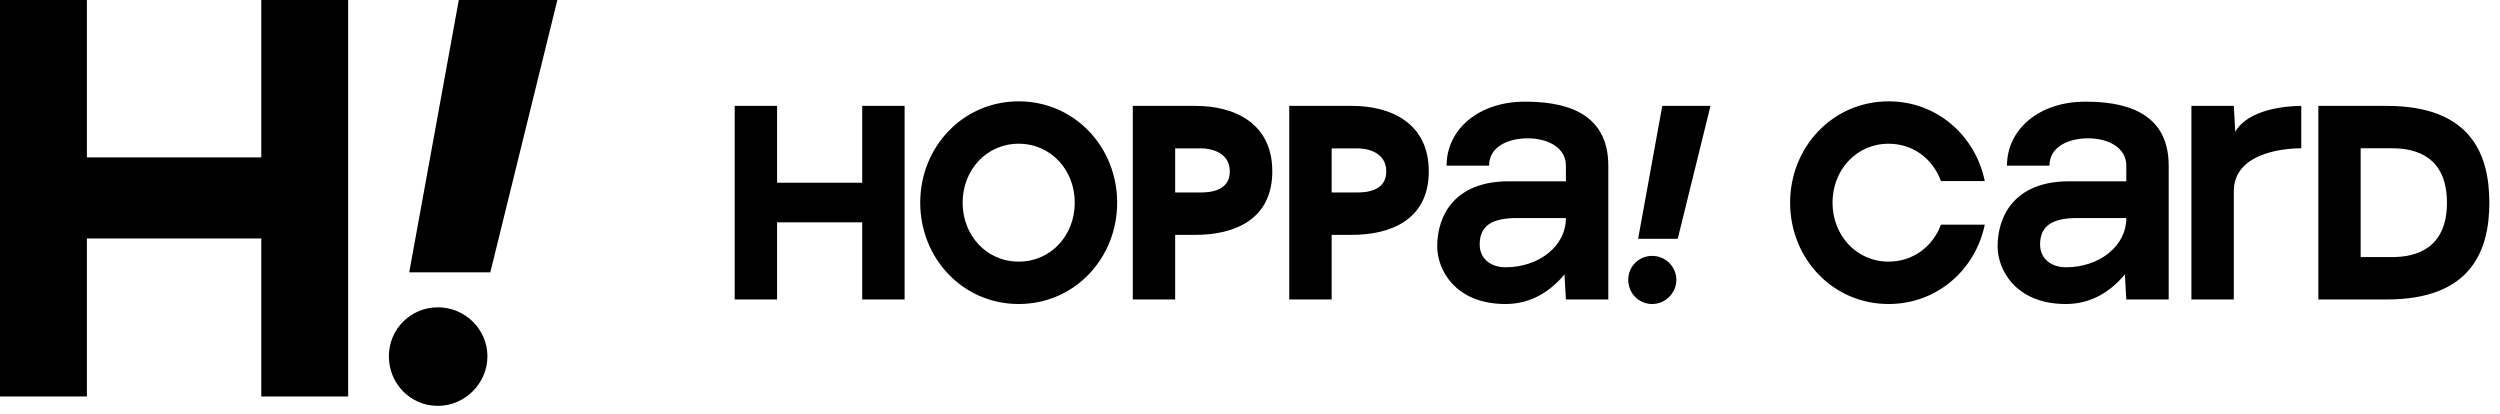 <?xml version="1.0" encoding="UTF-8"?><svg xmlns="http://www.w3.org/2000/svg" width="145" height="24" viewBox="0 0 145 24" fill="none"><path d="M45.071 6.142V10.599H50.008V6.142H52.467V17.368H50.008V12.896H45.071V17.368H42.612V6.142H45.071ZM53.373 11.755C53.373 8.518 55.851 5.878 59.084 5.878C62.317 5.878 64.795 8.518 64.795 11.755C64.795 14.993 62.317 17.633 59.084 17.633C55.851 17.633 53.373 14.993 53.373 11.755ZM59.084 15.174C60.965 15.174 62.336 13.641 62.336 11.755C62.336 9.869 60.965 8.336 59.084 8.336C57.203 8.336 55.832 9.874 55.832 11.755C55.832 13.636 57.203 15.174 59.084 15.174ZM69.35 6.142C71.564 6.142 73.793 7.117 73.793 9.938C73.793 12.759 71.564 13.621 69.35 13.621H68.16V17.368H65.701V6.142H69.35ZM69.678 11.162C70.242 11.162 71.329 11.045 71.329 9.943C71.329 8.841 70.242 8.606 69.678 8.606H68.16V11.162H69.678ZM78.426 6.142C80.64 6.142 82.869 7.117 82.869 9.938C82.869 12.759 80.64 13.621 78.426 13.621H77.236V17.368H74.777V6.142H78.426ZM78.754 11.162C79.317 11.162 80.405 11.045 80.405 9.943C80.405 8.841 79.317 8.606 78.754 8.606H77.236V11.162H78.754ZM86.361 9.61H83.902C83.902 7.499 85.768 5.897 88.442 5.897C90.475 5.897 93.282 6.343 93.282 9.61V17.368H90.823L90.74 15.914C89.946 16.873 88.825 17.633 87.321 17.633C84.382 17.633 83.358 15.62 83.358 14.297C83.358 12.48 84.382 10.516 87.502 10.516H90.823V9.61C90.823 8.552 89.765 8.023 88.609 8.023C87.453 8.023 86.366 8.518 86.366 9.61H86.361ZM87.321 15.502C89.236 15.502 90.823 14.297 90.823 12.646H88.002C86.547 12.646 85.822 13.078 85.822 14.18C85.822 15.022 86.483 15.502 87.326 15.502H87.321ZM95.824 14.841C96.597 14.841 97.229 15.468 97.229 16.227C97.229 16.986 96.602 17.633 95.824 17.633C95.045 17.633 94.438 17.006 94.438 16.227C94.438 15.448 95.064 14.841 95.824 14.841ZM99.208 6.142L97.308 13.851H95.011L96.411 6.142H99.203H99.208ZM103.827 11.755C103.827 8.518 106.305 5.878 109.538 5.878C112.344 5.878 114.573 7.861 115.117 10.501H112.575C112.114 9.228 110.973 8.336 109.538 8.336C107.657 8.336 106.286 9.874 106.286 11.755C106.286 13.636 107.657 15.174 109.538 15.174C110.973 15.174 112.114 14.282 112.575 13.029H115.117C114.573 15.654 112.344 17.633 109.538 17.633C106.3 17.633 103.827 14.993 103.827 11.755ZM118.864 9.61H116.405C116.405 7.499 118.271 5.897 120.945 5.897C122.978 5.897 125.784 6.343 125.784 9.61V17.368H123.326L123.242 15.914C122.449 16.873 121.327 17.633 119.824 17.633C116.885 17.633 115.861 15.62 115.861 14.297C115.861 12.48 116.885 10.516 120.005 10.516H123.326V9.61C123.326 8.552 122.268 8.023 121.112 8.023C119.956 8.023 118.869 8.518 118.869 9.61H118.864ZM119.824 15.502C121.739 15.502 123.326 14.297 123.326 12.646H120.504C119.05 12.646 118.325 13.078 118.325 14.18C118.325 15.022 118.986 15.502 119.829 15.502H119.824ZM129.561 6.142L129.644 7.646C130.369 6.358 132.534 6.142 133.474 6.142V8.601C132.333 8.601 129.561 8.914 129.561 11.094V17.368H127.102V6.142H129.561ZM138.441 6.142C143.295 6.142 144.382 8.934 144.382 11.755C144.382 14.576 143.295 17.368 138.441 17.368H134.464V6.142H138.441ZM138.769 14.909C140.155 14.909 141.923 14.4 141.923 11.755C141.923 9.11 140.155 8.601 138.769 8.601H136.918V14.909H138.769ZM5.04 0V9.13H15.154V0H20.194V22.996H15.154V13.832H5.04V22.996H0V0H5.04ZM25.396 17.824C26.983 17.824 28.271 19.107 28.271 20.665C28.271 22.222 26.983 23.54 25.396 23.54C23.809 23.54 22.555 22.256 22.555 20.665C22.555 19.073 23.838 17.824 25.396 17.824ZM32.327 0L28.438 15.796H23.735L26.611 0H32.327Z" fill="black"/></svg>